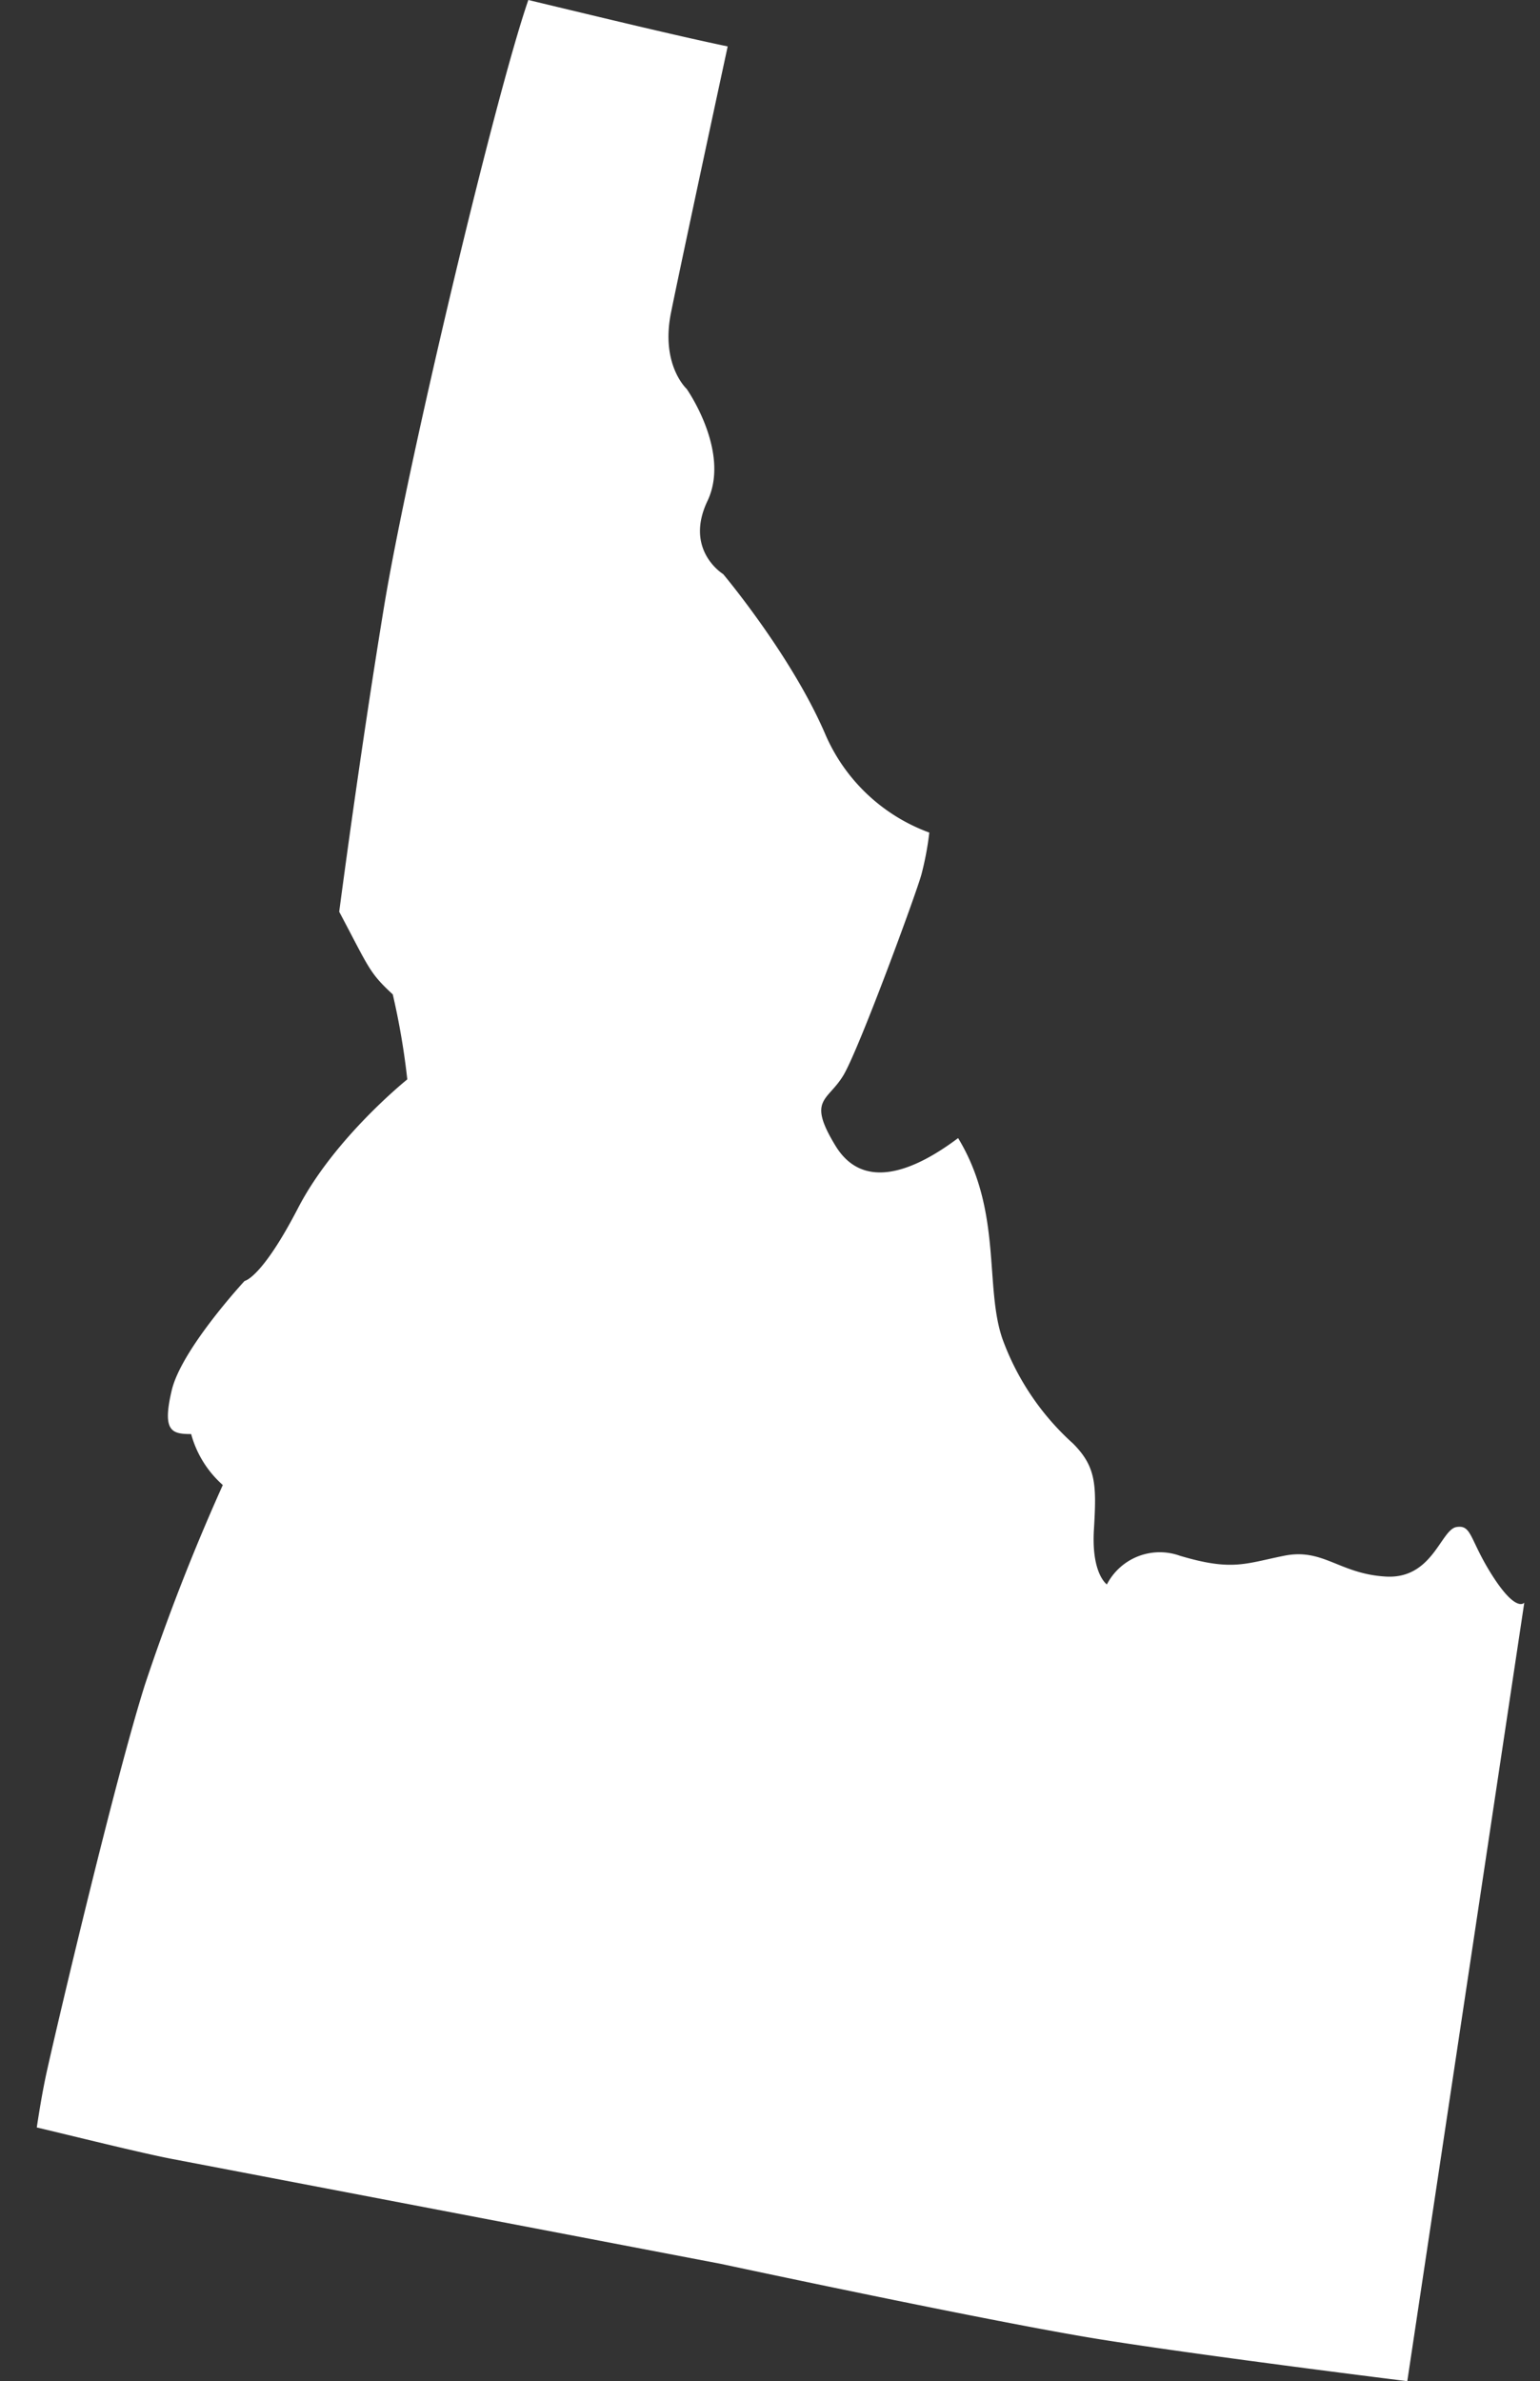 <svg id="USA-maps" xmlns="http://www.w3.org/2000/svg" viewBox="0 0 129.39 200"><rect x="0" y="0" width="129.39" height="200" fill="#333333" stroke="none"/><defs><style>.cls-1{fill:#fff;}</style></defs><g id="Idaho"><path id="Idaho-2" data-name="Idaho" class="cls-1" d="M60.58,190.15s23,4.93,32,6.36S118.24,200,118.24,200l9.83-65.39s-.65.88-2.63-2.19-1.75-4.38-3.07-4.16-2,4.38-5.92,4.16-5.26-2.41-8.55-1.75-4.38,1.31-8.77,0A5,5,0,0,0,93,133.08s-1.31-.88-1.09-4.6.21-5.27-1.76-7.24a21.88,21.88,0,0,1-5.92-8.77c-1.53-4.39,0-10.74-3.73-16.88-3.5,2.63-7.89,4.6-10.3.65s-.66-3.72.66-5.92S77,75,77.42,73.44a25.57,25.57,0,0,0,.66-3.51,15.19,15.19,0,0,1-8.77-8.33C66.46,55,60.76,48.22,60.76,48.22s-3.29-2-1.32-6.14-1.75-9.42-1.75-9.42-2.19-2-1.32-6.36c.57-2.85,3.07-14.53,4.77-22.4C56.84,3,50.94,1.57,44.39,0,41.62,8,34.26,38.84,32.26,51,30.2,63.55,28.5,76.58,28.5,76.58,31,81.28,31,81.68,33,83.52a61.22,61.22,0,0,1,1.22,7.14s-6.12,4.9-9.18,10.81-4.49,6.12-4.49,6.12-5.3,5.72-6.12,9.18,0,3.68,1.63,3.68a8.8,8.8,0,0,0,2.66,4.28,177.83,177.83,0,0,0-6.53,16.73C9.73,149.21,5,169.21,4,173.69c-.36,1.57-.66,3.35-.91,5,2.79.66,8.79,2.15,11.29,2.63Z"/></g></svg>